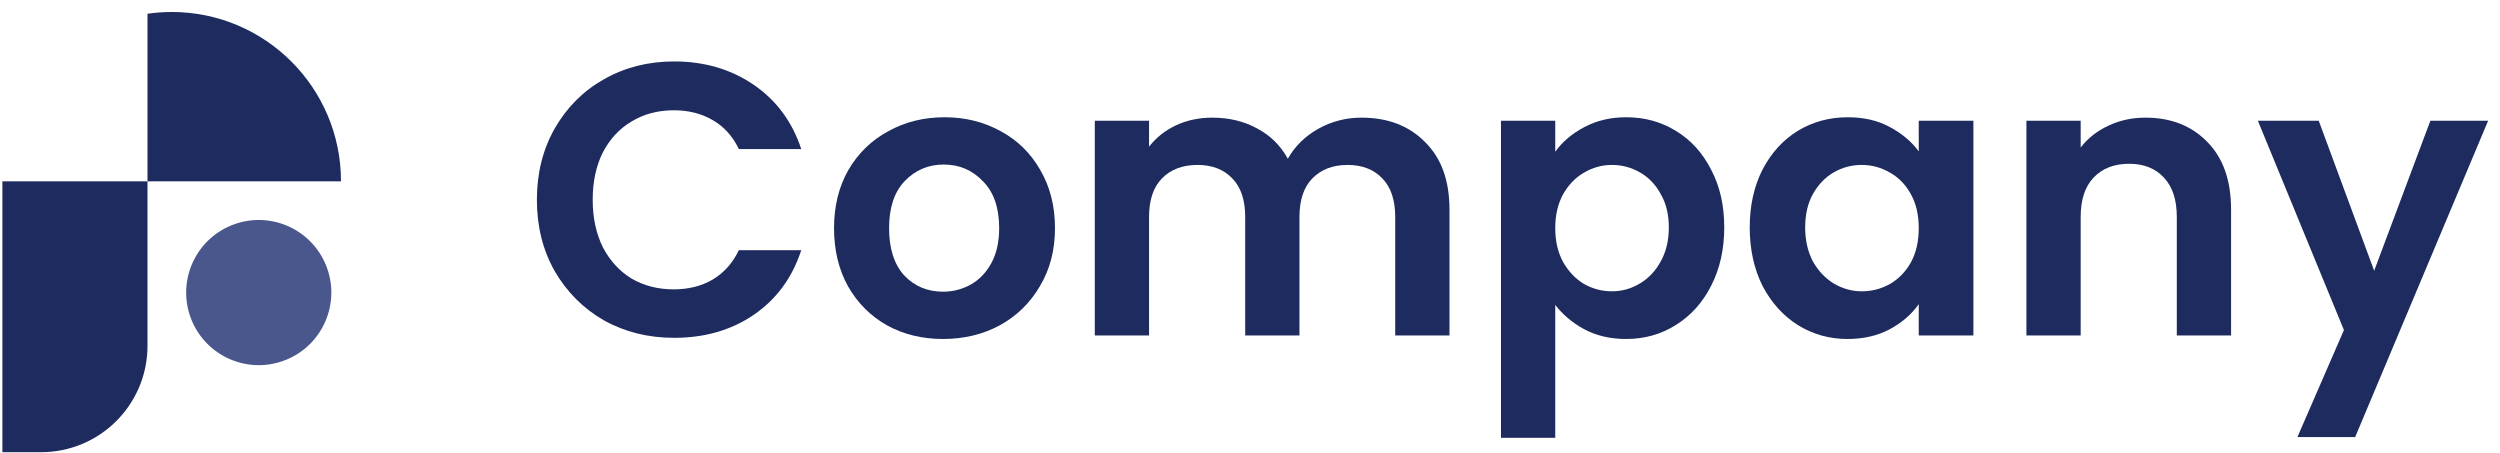 <svg width="204" height="37" viewBox="0 0 204 37" fill="none" xmlns="http://www.w3.org/2000/svg">
<path d="M43.81 16.305C43.81 14.133 44.295 12.193 45.265 10.485C46.256 8.756 47.595 7.417 49.282 6.468C50.99 5.498 52.898 5.013 55.007 5.013C57.474 5.013 59.636 5.646 61.491 6.911C63.347 8.176 64.644 9.927 65.382 12.162H60.289C59.783 11.107 59.066 10.317 58.138 9.789C57.232 9.262 56.177 8.999 54.975 8.999C53.689 8.999 52.54 9.304 51.528 9.916C50.536 10.506 49.756 11.35 49.187 12.447C48.639 13.543 48.364 14.829 48.364 16.305C48.364 17.761 48.639 19.047 49.187 20.164C49.756 21.261 50.536 22.115 51.528 22.727C52.54 23.317 53.689 23.612 54.975 23.612C56.177 23.612 57.232 23.349 58.138 22.821C59.066 22.273 59.783 21.472 60.289 20.418H65.382C64.644 22.674 63.347 24.435 61.491 25.7C59.657 26.944 57.495 27.566 55.007 27.566C52.898 27.566 50.99 27.092 49.282 26.143C47.595 25.173 46.256 23.834 45.265 22.126C44.295 20.418 43.81 18.477 43.81 16.305Z" fill="#1D2B5F"/>
<path d="M76.945 27.661C75.258 27.661 73.74 27.292 72.391 26.554C71.041 25.795 69.976 24.73 69.196 23.359C68.437 21.988 68.057 20.407 68.057 18.614C68.057 16.822 68.447 15.241 69.228 13.87C70.029 12.499 71.115 11.445 72.486 10.707C73.856 9.948 75.385 9.568 77.072 9.568C78.759 9.568 80.288 9.948 81.659 10.707C83.029 11.445 84.105 12.499 84.885 13.87C85.686 15.241 86.087 16.822 86.087 18.614C86.087 20.407 85.676 21.988 84.853 23.359C84.052 24.73 82.955 25.795 81.564 26.554C80.193 27.292 78.654 27.661 76.945 27.661ZM76.945 23.802C77.747 23.802 78.495 23.612 79.191 23.233C79.908 22.832 80.478 22.241 80.899 21.461C81.321 20.681 81.532 19.732 81.532 18.614C81.532 16.949 81.089 15.673 80.204 14.787C79.339 13.88 78.274 13.427 77.009 13.427C75.743 13.427 74.679 13.88 73.814 14.787C72.971 15.673 72.549 16.949 72.549 18.614C72.549 20.28 72.96 21.567 73.782 22.474C74.626 23.359 75.68 23.802 76.945 23.802Z" fill="#1D2B5F"/>
<path d="M111.097 9.6C113.248 9.6 114.977 10.264 116.285 11.592C117.613 12.9 118.278 14.734 118.278 17.096V27.376H113.849V17.697C113.849 16.326 113.501 15.283 112.805 14.566C112.11 13.828 111.161 13.459 109.959 13.459C108.757 13.459 107.797 13.828 107.08 14.566C106.384 15.283 106.036 16.326 106.036 17.697V27.376H101.608V17.697C101.608 16.326 101.26 15.283 100.564 14.566C99.868 13.828 98.919 13.459 97.717 13.459C96.494 13.459 95.524 13.828 94.807 14.566C94.112 15.283 93.763 16.326 93.763 17.697V27.376H89.335V9.853H93.763V11.972C94.333 11.234 95.06 10.654 95.946 10.232C96.853 9.811 97.844 9.6 98.919 9.6C100.29 9.6 101.513 9.895 102.589 10.485C103.664 11.055 104.497 11.877 105.087 12.953C105.657 11.94 106.479 11.129 107.555 10.517C108.651 9.905 109.832 9.6 111.097 9.6Z" fill="#1D2B5F"/>
<path d="M126.908 12.383C127.477 11.582 128.258 10.918 129.249 10.39C130.261 9.842 131.41 9.568 132.697 9.568C134.194 9.568 135.543 9.937 136.745 10.675C137.968 11.413 138.928 12.468 139.624 13.838C140.341 15.188 140.699 16.759 140.699 18.551C140.699 20.344 140.341 21.936 139.624 23.328C138.928 24.698 137.968 25.763 136.745 26.522C135.543 27.281 134.194 27.661 132.697 27.661C131.41 27.661 130.272 27.397 129.28 26.87C128.31 26.343 127.52 25.679 126.908 24.878V35.727H122.48V9.853H126.908V12.383ZM136.176 18.551C136.176 17.497 135.955 16.59 135.512 15.831C135.09 15.051 134.521 14.46 133.804 14.06C133.108 13.659 132.349 13.459 131.526 13.459C130.725 13.459 129.966 13.669 129.249 14.091C128.553 14.492 127.984 15.082 127.541 15.863C127.119 16.643 126.908 17.56 126.908 18.614C126.908 19.669 127.119 20.586 127.541 21.366C127.984 22.147 128.553 22.748 129.249 23.169C129.966 23.57 130.725 23.77 131.526 23.77C132.349 23.77 133.108 23.559 133.804 23.138C134.521 22.716 135.09 22.115 135.512 21.335C135.955 20.555 136.176 19.627 136.176 18.551Z" fill="#1D2B5F"/>
<path d="M142.778 18.551C142.778 16.78 143.126 15.209 143.822 13.838C144.539 12.468 145.499 11.413 146.701 10.675C147.924 9.937 149.284 9.568 150.781 9.568C152.089 9.568 153.227 9.832 154.197 10.359C155.188 10.886 155.979 11.55 156.57 12.352V9.853H161.03V27.376H156.57V24.814C156 25.637 155.209 26.322 154.197 26.87C153.206 27.397 152.057 27.661 150.749 27.661C149.273 27.661 147.924 27.281 146.701 26.522C145.499 25.763 144.539 24.698 143.822 23.328C143.126 21.936 142.778 20.344 142.778 18.551ZM156.57 18.614C156.57 17.539 156.359 16.622 155.937 15.863C155.515 15.082 154.946 14.492 154.229 14.091C153.512 13.669 152.742 13.459 151.92 13.459C151.097 13.459 150.338 13.659 149.642 14.06C148.947 14.46 148.377 15.051 147.934 15.831C147.513 16.59 147.302 17.497 147.302 18.551C147.302 19.606 147.513 20.534 147.934 21.335C148.377 22.115 148.947 22.716 149.642 23.138C150.359 23.559 151.119 23.77 151.92 23.77C152.742 23.77 153.512 23.57 154.229 23.169C154.946 22.748 155.515 22.157 155.937 21.398C156.359 20.618 156.57 19.69 156.57 18.614Z" fill="#1D2B5F"/>
<path d="M175.065 9.6C177.153 9.6 178.84 10.264 180.126 11.592C181.413 12.9 182.056 14.734 182.056 17.096V27.376H177.627V17.697C177.627 16.305 177.279 15.241 176.584 14.502C175.888 13.743 174.939 13.364 173.737 13.364C172.514 13.364 171.544 13.743 170.827 14.502C170.131 15.241 169.783 16.305 169.783 17.697V27.376H165.355V9.853H169.783V12.035C170.373 11.276 171.122 10.686 172.029 10.264C172.957 9.821 173.969 9.6 175.065 9.6Z" fill="#1D2B5F"/>
<path d="M203.031 9.853L192.182 35.664H187.469L191.265 26.933L184.242 9.853H189.209L193.732 22.094L198.318 9.853H203.031Z" fill="#1D2B5F"/>
<path d="M3.351 36.899H0.194V14.794H12.036V28.215C12.036 33.011 8.15 36.899 3.351 36.899Z" fill="#1D2B5F"/>
<path d="M27.825 14.794C27.825 7.165 21.641 0.978 14.009 0.978C13.339 0.978 12.68 1.029 12.035 1.122V14.794H27.825V14.794Z" fill="#1D2B5F"/>
<path d="M23.352 29.357C26.38 28.121 27.833 24.665 26.597 21.637C25.362 18.608 21.905 17.155 18.877 18.391C15.848 19.626 14.395 23.083 15.631 26.111C16.867 29.14 20.323 30.593 23.352 29.357Z" fill="#49578D"/>
</svg>
